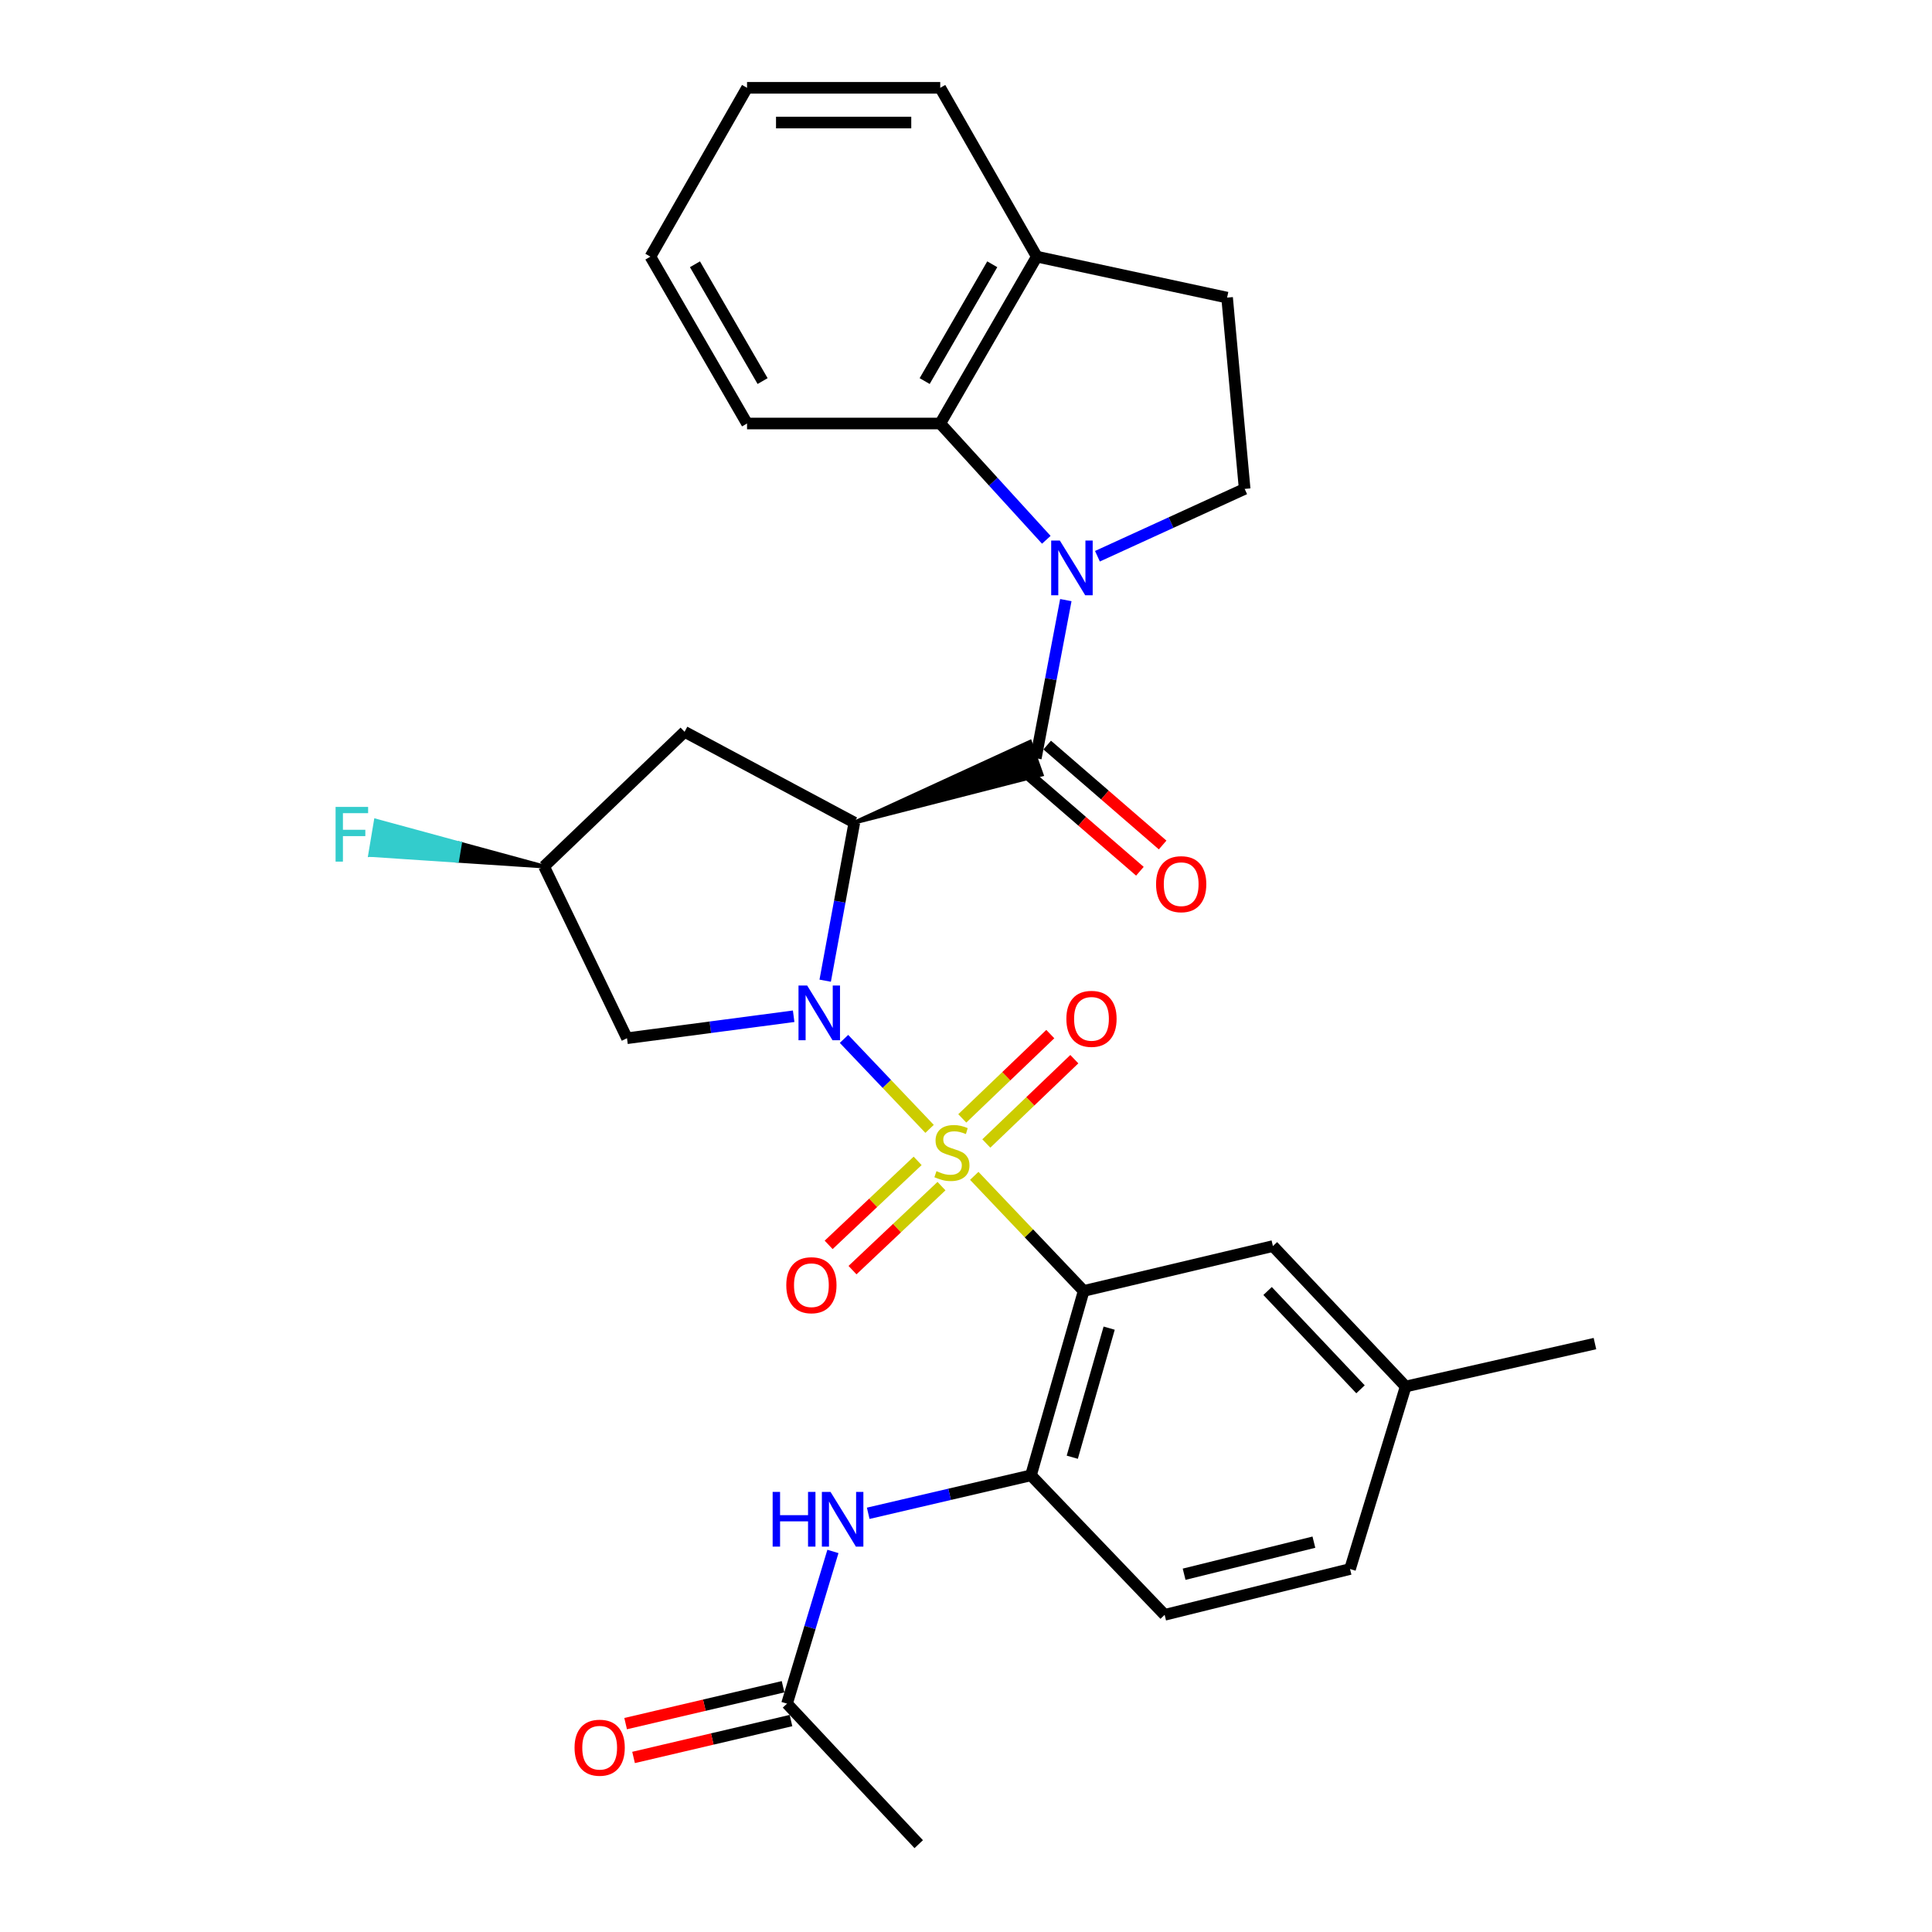 <?xml version='1.0' encoding='iso-8859-1'?>
<svg version='1.1' baseProfile='full'
              xmlns='http://www.w3.org/2000/svg'
                      xmlns:rdkit='http://www.rdkit.org/xml'
                      xmlns:xlink='http://www.w3.org/1999/xlink'
                  xml:space='preserve'
width='1000px' height='1000px' viewBox='0 0 1000 1000'>
<!-- END OF HEADER -->
<rect style='opacity:1.0;fill:#FFFFFF;stroke:none' width='1000' height='1000' x='0' y='0'> </rect>
<path class='bond-0' d='M 481.148,584.3 L 459.002,561.016' style='fill:none;fill-rule:evenodd;stroke:#CCCC00;stroke-width:6px;stroke-linecap:butt;stroke-linejoin:miter;stroke-opacity:1' />
<path class='bond-0' d='M 459.002,561.016 L 436.855,537.733' style='fill:none;fill-rule:evenodd;stroke:#0000FF;stroke-width:6px;stroke-linecap:butt;stroke-linejoin:miter;stroke-opacity:1' />
<path class='bond-2' d='M 504.273,608.618 L 532.589,638.403' style='fill:none;fill-rule:evenodd;stroke:#CCCC00;stroke-width:6px;stroke-linecap:butt;stroke-linejoin:miter;stroke-opacity:1' />
<path class='bond-2' d='M 532.589,638.403 L 560.905,668.187' style='fill:none;fill-rule:evenodd;stroke:#000000;stroke-width:6px;stroke-linecap:butt;stroke-linejoin:miter;stroke-opacity:1' />
<path class='bond-11' d='M 510.519,591.863 L 533.295,570.045' style='fill:none;fill-rule:evenodd;stroke:#CCCC00;stroke-width:6px;stroke-linecap:butt;stroke-linejoin:miter;stroke-opacity:1' />
<path class='bond-11' d='M 533.295,570.045 L 556.07,548.227' style='fill:none;fill-rule:evenodd;stroke:#FF0000;stroke-width:6px;stroke-linecap:butt;stroke-linejoin:miter;stroke-opacity:1' />
<path class='bond-11' d='M 498.081,578.879 L 520.856,557.061' style='fill:none;fill-rule:evenodd;stroke:#CCCC00;stroke-width:6px;stroke-linecap:butt;stroke-linejoin:miter;stroke-opacity:1' />
<path class='bond-11' d='M 520.856,557.061 L 543.632,535.243' style='fill:none;fill-rule:evenodd;stroke:#FF0000;stroke-width:6px;stroke-linecap:butt;stroke-linejoin:miter;stroke-opacity:1' />
<path class='bond-12' d='M 474.967,600.862 L 451.938,622.603' style='fill:none;fill-rule:evenodd;stroke:#CCCC00;stroke-width:6px;stroke-linecap:butt;stroke-linejoin:miter;stroke-opacity:1' />
<path class='bond-12' d='M 451.938,622.603 L 428.91,644.345' style='fill:none;fill-rule:evenodd;stroke:#FF0000;stroke-width:6px;stroke-linecap:butt;stroke-linejoin:miter;stroke-opacity:1' />
<path class='bond-12' d='M 487.31,613.936 L 464.282,635.677' style='fill:none;fill-rule:evenodd;stroke:#CCCC00;stroke-width:6px;stroke-linecap:butt;stroke-linejoin:miter;stroke-opacity:1' />
<path class='bond-12' d='M 464.282,635.677 L 441.253,657.419' style='fill:none;fill-rule:evenodd;stroke:#FF0000;stroke-width:6px;stroke-linecap:butt;stroke-linejoin:miter;stroke-opacity:1' />
<path class='bond-1' d='M 427.117,507.6 L 434.66,466.685' style='fill:none;fill-rule:evenodd;stroke:#0000FF;stroke-width:6px;stroke-linecap:butt;stroke-linejoin:miter;stroke-opacity:1' />
<path class='bond-1' d='M 434.66,466.685 L 442.204,425.771' style='fill:none;fill-rule:evenodd;stroke:#000000;stroke-width:6px;stroke-linecap:butt;stroke-linejoin:miter;stroke-opacity:1' />
<path class='bond-7' d='M 410.795,526.011 L 367.664,531.7' style='fill:none;fill-rule:evenodd;stroke:#0000FF;stroke-width:6px;stroke-linecap:butt;stroke-linejoin:miter;stroke-opacity:1' />
<path class='bond-7' d='M 367.664,531.7 L 324.532,537.389' style='fill:none;fill-rule:evenodd;stroke:#000000;stroke-width:6px;stroke-linecap:butt;stroke-linejoin:miter;stroke-opacity:1' />
<path class='bond-4' d='M 442.204,425.771 L 539.148,400.92 L 533.136,383.974 Z' style='fill:#000000;fill-rule:evenodd;fill-opacity:1;stroke:#000000;stroke-width:2px;stroke-linecap:butt;stroke-linejoin:miter;stroke-opacity:1;' />
<path class='bond-8' d='M 442.204,425.771 L 354.34,378.782' style='fill:none;fill-rule:evenodd;stroke:#000000;stroke-width:6px;stroke-linecap:butt;stroke-linejoin:miter;stroke-opacity:1' />
<path class='bond-5' d='M 560.905,668.187 L 533.625,763.633' style='fill:none;fill-rule:evenodd;stroke:#000000;stroke-width:6px;stroke-linecap:butt;stroke-linejoin:miter;stroke-opacity:1' />
<path class='bond-5' d='M 574.101,687.445 L 555.005,754.258' style='fill:none;fill-rule:evenodd;stroke:#000000;stroke-width:6px;stroke-linecap:butt;stroke-linejoin:miter;stroke-opacity:1' />
<path class='bond-13' d='M 560.905,668.187 L 658.859,644.962' style='fill:none;fill-rule:evenodd;stroke:#000000;stroke-width:6px;stroke-linecap:butt;stroke-linejoin:miter;stroke-opacity:1' />
<path class='bond-3' d='M 551.67,310.611 L 543.906,351.529' style='fill:none;fill-rule:evenodd;stroke:#0000FF;stroke-width:6px;stroke-linecap:butt;stroke-linejoin:miter;stroke-opacity:1' />
<path class='bond-3' d='M 543.906,351.529 L 536.142,392.447' style='fill:none;fill-rule:evenodd;stroke:#000000;stroke-width:6px;stroke-linecap:butt;stroke-linejoin:miter;stroke-opacity:1' />
<path class='bond-6' d='M 541.563,279.396 L 514.114,249.301' style='fill:none;fill-rule:evenodd;stroke:#0000FF;stroke-width:6px;stroke-linecap:butt;stroke-linejoin:miter;stroke-opacity:1' />
<path class='bond-6' d='M 514.114,249.301 L 486.666,219.206' style='fill:none;fill-rule:evenodd;stroke:#000000;stroke-width:6px;stroke-linecap:butt;stroke-linejoin:miter;stroke-opacity:1' />
<path class='bond-9' d='M 568.03,287.907 L 606.132,270.478' style='fill:none;fill-rule:evenodd;stroke:#0000FF;stroke-width:6px;stroke-linecap:butt;stroke-linejoin:miter;stroke-opacity:1' />
<path class='bond-9' d='M 606.132,270.478 L 644.235,253.049' style='fill:none;fill-rule:evenodd;stroke:#000000;stroke-width:6px;stroke-linecap:butt;stroke-linejoin:miter;stroke-opacity:1' />
<path class='bond-15' d='M 530.259,399.245 L 560.134,425.102' style='fill:none;fill-rule:evenodd;stroke:#000000;stroke-width:6px;stroke-linecap:butt;stroke-linejoin:miter;stroke-opacity:1' />
<path class='bond-15' d='M 560.134,425.102 L 590.009,450.959' style='fill:none;fill-rule:evenodd;stroke:#FF0000;stroke-width:6px;stroke-linecap:butt;stroke-linejoin:miter;stroke-opacity:1' />
<path class='bond-15' d='M 542.026,385.649 L 571.901,411.507' style='fill:none;fill-rule:evenodd;stroke:#000000;stroke-width:6px;stroke-linecap:butt;stroke-linejoin:miter;stroke-opacity:1' />
<path class='bond-15' d='M 571.901,411.507 L 601.776,437.364' style='fill:none;fill-rule:evenodd;stroke:#FF0000;stroke-width:6px;stroke-linecap:butt;stroke-linejoin:miter;stroke-opacity:1' />
<path class='bond-10' d='M 533.625,763.633 L 491.504,773.457' style='fill:none;fill-rule:evenodd;stroke:#000000;stroke-width:6px;stroke-linecap:butt;stroke-linejoin:miter;stroke-opacity:1' />
<path class='bond-10' d='M 491.504,773.457 L 449.383,783.28' style='fill:none;fill-rule:evenodd;stroke:#0000FF;stroke-width:6px;stroke-linecap:butt;stroke-linejoin:miter;stroke-opacity:1' />
<path class='bond-19' d='M 533.625,763.633 L 602.82,835.835' style='fill:none;fill-rule:evenodd;stroke:#000000;stroke-width:6px;stroke-linecap:butt;stroke-linejoin:miter;stroke-opacity:1' />
<path class='bond-16' d='M 486.666,219.206 L 536.652,132.839' style='fill:none;fill-rule:evenodd;stroke:#000000;stroke-width:6px;stroke-linecap:butt;stroke-linejoin:miter;stroke-opacity:1' />
<path class='bond-16' d='M 478.602,197.244 L 513.592,136.788' style='fill:none;fill-rule:evenodd;stroke:#000000;stroke-width:6px;stroke-linecap:butt;stroke-linejoin:miter;stroke-opacity:1' />
<path class='bond-24' d='M 486.666,219.206 L 386.665,219.206' style='fill:none;fill-rule:evenodd;stroke:#000000;stroke-width:6px;stroke-linecap:butt;stroke-linejoin:miter;stroke-opacity:1' />
<path class='bond-17' d='M 324.532,537.389 L 281.609,448.476' style='fill:none;fill-rule:evenodd;stroke:#000000;stroke-width:6px;stroke-linecap:butt;stroke-linejoin:miter;stroke-opacity:1' />
<path class='bond-30' d='M 354.34,378.782 L 281.609,448.476' style='fill:none;fill-rule:evenodd;stroke:#000000;stroke-width:6px;stroke-linecap:butt;stroke-linejoin:miter;stroke-opacity:1' />
<path class='bond-18' d='M 644.235,253.049 L 635.144,154.046' style='fill:none;fill-rule:evenodd;stroke:#000000;stroke-width:6px;stroke-linecap:butt;stroke-linejoin:miter;stroke-opacity:1' />
<path class='bond-14' d='M 431.12,803.02 L 419.241,842.413' style='fill:none;fill-rule:evenodd;stroke:#0000FF;stroke-width:6px;stroke-linecap:butt;stroke-linejoin:miter;stroke-opacity:1' />
<path class='bond-14' d='M 419.241,842.413 L 407.362,881.805' style='fill:none;fill-rule:evenodd;stroke:#000000;stroke-width:6px;stroke-linecap:butt;stroke-linejoin:miter;stroke-opacity:1' />
<path class='bond-21' d='M 658.859,644.962 L 727.574,717.653' style='fill:none;fill-rule:evenodd;stroke:#000000;stroke-width:6px;stroke-linecap:butt;stroke-linejoin:miter;stroke-opacity:1' />
<path class='bond-21' d='M 656.099,668.218 L 704.2,719.101' style='fill:none;fill-rule:evenodd;stroke:#000000;stroke-width:6px;stroke-linecap:butt;stroke-linejoin:miter;stroke-opacity:1' />
<path class='bond-20' d='M 405.311,873.052 L 364.569,882.599' style='fill:none;fill-rule:evenodd;stroke:#000000;stroke-width:6px;stroke-linecap:butt;stroke-linejoin:miter;stroke-opacity:1' />
<path class='bond-20' d='M 364.569,882.599 L 323.827,892.147' style='fill:none;fill-rule:evenodd;stroke:#FF0000;stroke-width:6px;stroke-linecap:butt;stroke-linejoin:miter;stroke-opacity:1' />
<path class='bond-20' d='M 409.413,890.558 L 368.671,900.105' style='fill:none;fill-rule:evenodd;stroke:#000000;stroke-width:6px;stroke-linecap:butt;stroke-linejoin:miter;stroke-opacity:1' />
<path class='bond-20' d='M 368.671,900.105 L 327.929,909.653' style='fill:none;fill-rule:evenodd;stroke:#FF0000;stroke-width:6px;stroke-linecap:butt;stroke-linejoin:miter;stroke-opacity:1' />
<path class='bond-25' d='M 407.362,881.805 L 475.528,954.545' style='fill:none;fill-rule:evenodd;stroke:#000000;stroke-width:6px;stroke-linecap:butt;stroke-linejoin:miter;stroke-opacity:1' />
<path class='bond-26' d='M 536.652,132.839 L 486.666,45.455' style='fill:none;fill-rule:evenodd;stroke:#000000;stroke-width:6px;stroke-linecap:butt;stroke-linejoin:miter;stroke-opacity:1' />
<path class='bond-32' d='M 536.652,132.839 L 635.144,154.046' style='fill:none;fill-rule:evenodd;stroke:#000000;stroke-width:6px;stroke-linecap:butt;stroke-linejoin:miter;stroke-opacity:1' />
<path class='bond-22' d='M 281.609,448.476 L 238.077,436.628 L 236.592,445.495 Z' style='fill:#000000;fill-rule:evenodd;fill-opacity:1;stroke:#000000;stroke-width:2px;stroke-linecap:butt;stroke-linejoin:miter;stroke-opacity:1;' />
<path class='bond-22' d='M 238.077,436.628 L 191.574,442.513 L 194.544,424.78 Z' style='fill:#33CCCC;fill-rule:evenodd;fill-opacity:1;stroke:#33CCCC;stroke-width:2px;stroke-linecap:butt;stroke-linejoin:miter;stroke-opacity:1;' />
<path class='bond-22' d='M 238.077,436.628 L 236.592,445.495 L 191.574,442.513 Z' style='fill:#33CCCC;fill-rule:evenodd;fill-opacity:1;stroke:#33CCCC;stroke-width:2px;stroke-linecap:butt;stroke-linejoin:miter;stroke-opacity:1;' />
<path class='bond-31' d='M 602.82,835.835 L 698.775,812.12' style='fill:none;fill-rule:evenodd;stroke:#000000;stroke-width:6px;stroke-linecap:butt;stroke-linejoin:miter;stroke-opacity:1' />
<path class='bond-31' d='M 612.899,814.822 L 680.068,798.222' style='fill:none;fill-rule:evenodd;stroke:#000000;stroke-width:6px;stroke-linecap:butt;stroke-linejoin:miter;stroke-opacity:1' />
<path class='bond-23' d='M 727.574,717.653 L 698.775,812.12' style='fill:none;fill-rule:evenodd;stroke:#000000;stroke-width:6px;stroke-linecap:butt;stroke-linejoin:miter;stroke-opacity:1' />
<path class='bond-27' d='M 727.574,717.653 L 825.537,695.437' style='fill:none;fill-rule:evenodd;stroke:#000000;stroke-width:6px;stroke-linecap:butt;stroke-linejoin:miter;stroke-opacity:1' />
<path class='bond-28' d='M 386.665,219.206 L 336.649,132.839' style='fill:none;fill-rule:evenodd;stroke:#000000;stroke-width:6px;stroke-linecap:butt;stroke-linejoin:miter;stroke-opacity:1' />
<path class='bond-28' d='M 394.722,197.24 L 359.711,136.784' style='fill:none;fill-rule:evenodd;stroke:#000000;stroke-width:6px;stroke-linecap:butt;stroke-linejoin:miter;stroke-opacity:1' />
<path class='bond-33' d='M 486.666,45.455 L 386.665,45.455' style='fill:none;fill-rule:evenodd;stroke:#000000;stroke-width:6px;stroke-linecap:butt;stroke-linejoin:miter;stroke-opacity:1' />
<path class='bond-33' d='M 471.666,63.435 L 401.665,63.435' style='fill:none;fill-rule:evenodd;stroke:#000000;stroke-width:6px;stroke-linecap:butt;stroke-linejoin:miter;stroke-opacity:1' />
<path class='bond-29' d='M 336.649,132.839 L 386.665,45.455' style='fill:none;fill-rule:evenodd;stroke:#000000;stroke-width:6px;stroke-linecap:butt;stroke-linejoin:miter;stroke-opacity:1' />
<path  class='atom-0' d='M 484.719 606.185
Q 485.039 606.305, 486.359 606.865
Q 487.679 607.425, 489.119 607.785
Q 490.599 608.105, 492.039 608.105
Q 494.719 608.105, 496.279 606.825
Q 497.839 605.505, 497.839 603.225
Q 497.839 601.665, 497.039 600.705
Q 496.279 599.745, 495.079 599.225
Q 493.879 598.705, 491.879 598.105
Q 489.359 597.345, 487.839 596.625
Q 486.359 595.905, 485.279 594.385
Q 484.239 592.865, 484.239 590.305
Q 484.239 586.745, 486.639 584.545
Q 489.079 582.345, 493.879 582.345
Q 497.159 582.345, 500.879 583.905
L 499.959 586.985
Q 496.559 585.585, 493.999 585.585
Q 491.239 585.585, 489.719 586.745
Q 488.199 587.865, 488.239 589.825
Q 488.239 591.345, 488.999 592.265
Q 489.799 593.185, 490.919 593.705
Q 492.079 594.225, 493.999 594.825
Q 496.559 595.625, 498.079 596.425
Q 499.599 597.225, 500.679 598.865
Q 501.799 600.465, 501.799 603.225
Q 501.799 607.145, 499.159 609.265
Q 496.559 611.345, 492.199 611.345
Q 489.679 611.345, 487.759 610.785
Q 485.879 610.265, 483.639 609.345
L 484.719 606.185
' fill='#CCCC00'/>
<path  class='atom-1' d='M 417.784 510.104
L 427.064 525.104
Q 427.984 526.584, 429.464 529.264
Q 430.944 531.944, 431.024 532.104
L 431.024 510.104
L 434.784 510.104
L 434.784 538.424
L 430.904 538.424
L 420.944 522.024
Q 419.784 520.104, 418.544 517.904
Q 417.344 515.704, 416.984 515.024
L 416.984 538.424
L 413.304 538.424
L 413.304 510.104
L 417.784 510.104
' fill='#0000FF'/>
<path  class='atom-4' d='M 548.572 279.784
L 557.852 294.784
Q 558.772 296.264, 560.252 298.944
Q 561.732 301.624, 561.812 301.784
L 561.812 279.784
L 565.572 279.784
L 565.572 308.104
L 561.692 308.104
L 551.732 291.704
Q 550.572 289.784, 549.332 287.584
Q 548.132 285.384, 547.772 284.704
L 547.772 308.104
L 544.092 308.104
L 544.092 279.784
L 548.572 279.784
' fill='#0000FF'/>
<path  class='atom-11' d='M 399.921 772.208
L 403.761 772.208
L 403.761 784.248
L 418.241 784.248
L 418.241 772.208
L 422.081 772.208
L 422.081 800.528
L 418.241 800.528
L 418.241 787.448
L 403.761 787.448
L 403.761 800.528
L 399.921 800.528
L 399.921 772.208
' fill='#0000FF'/>
<path  class='atom-11' d='M 429.881 772.208
L 439.161 787.208
Q 440.081 788.688, 441.561 791.368
Q 443.041 794.048, 443.121 794.208
L 443.121 772.208
L 446.881 772.208
L 446.881 800.528
L 443.001 800.528
L 433.041 784.128
Q 431.881 782.208, 430.641 780.008
Q 429.441 777.808, 429.081 777.128
L 429.081 800.528
L 425.401 800.528
L 425.401 772.208
L 429.881 772.208
' fill='#0000FF'/>
<path  class='atom-12' d='M 551.951 527.35
Q 551.951 520.55, 555.311 516.75
Q 558.671 512.95, 564.951 512.95
Q 571.231 512.95, 574.591 516.75
Q 577.951 520.55, 577.951 527.35
Q 577.951 534.23, 574.551 538.15
Q 571.151 542.03, 564.951 542.03
Q 558.711 542.03, 555.311 538.15
Q 551.951 534.27, 551.951 527.35
M 564.951 538.83
Q 569.271 538.83, 571.591 535.95
Q 573.951 533.03, 573.951 527.35
Q 573.951 521.79, 571.591 518.99
Q 569.271 516.15, 564.951 516.15
Q 560.631 516.15, 558.271 518.95
Q 555.951 521.75, 555.951 527.35
Q 555.951 533.07, 558.271 535.95
Q 560.631 538.83, 564.951 538.83
' fill='#FF0000'/>
<path  class='atom-13' d='M 406.979 665.22
Q 406.979 658.42, 410.339 654.62
Q 413.699 650.82, 419.979 650.82
Q 426.259 650.82, 429.619 654.62
Q 432.979 658.42, 432.979 665.22
Q 432.979 672.1, 429.579 676.02
Q 426.179 679.9, 419.979 679.9
Q 413.739 679.9, 410.339 676.02
Q 406.979 672.14, 406.979 665.22
M 419.979 676.7
Q 424.299 676.7, 426.619 673.82
Q 428.979 670.9, 428.979 665.22
Q 428.979 659.66, 426.619 656.86
Q 424.299 654.02, 419.979 654.02
Q 415.659 654.02, 413.299 656.82
Q 410.979 659.62, 410.979 665.22
Q 410.979 670.94, 413.299 673.82
Q 415.659 676.7, 419.979 676.7
' fill='#FF0000'/>
<path  class='atom-16' d='M 598.38 457.646
Q 598.38 450.846, 601.74 447.046
Q 605.1 443.246, 611.38 443.246
Q 617.66 443.246, 621.02 447.046
Q 624.38 450.846, 624.38 457.646
Q 624.38 464.526, 620.98 468.446
Q 617.58 472.326, 611.38 472.326
Q 605.14 472.326, 601.74 468.446
Q 598.38 464.566, 598.38 457.646
M 611.38 469.126
Q 615.7 469.126, 618.02 466.246
Q 620.38 463.326, 620.38 457.646
Q 620.38 452.086, 618.02 449.286
Q 615.7 446.446, 611.38 446.446
Q 607.06 446.446, 604.7 449.246
Q 602.38 452.046, 602.38 457.646
Q 602.38 463.366, 604.7 466.246
Q 607.06 469.126, 611.38 469.126
' fill='#FF0000'/>
<path  class='atom-21' d='M 297.388 904.61
Q 297.388 897.81, 300.748 894.01
Q 304.108 890.21, 310.388 890.21
Q 316.668 890.21, 320.028 894.01
Q 323.388 897.81, 323.388 904.61
Q 323.388 911.49, 319.988 915.41
Q 316.588 919.29, 310.388 919.29
Q 304.148 919.29, 300.748 915.41
Q 297.388 911.53, 297.388 904.61
M 310.388 916.09
Q 314.708 916.09, 317.028 913.21
Q 319.388 910.29, 319.388 904.61
Q 319.388 899.05, 317.028 896.25
Q 314.708 893.41, 310.388 893.41
Q 306.068 893.41, 303.708 896.21
Q 301.388 899.01, 301.388 904.61
Q 301.388 910.33, 303.708 913.21
Q 306.068 916.09, 310.388 916.09
' fill='#FF0000'/>
<path  class='atom-23' d='M 173.697 417.654
L 190.537 417.654
L 190.537 420.894
L 177.497 420.894
L 177.497 429.494
L 189.097 429.494
L 189.097 432.774
L 177.497 432.774
L 177.497 445.974
L 173.697 445.974
L 173.697 417.654
' fill='#33CCCC'/>
</svg>
